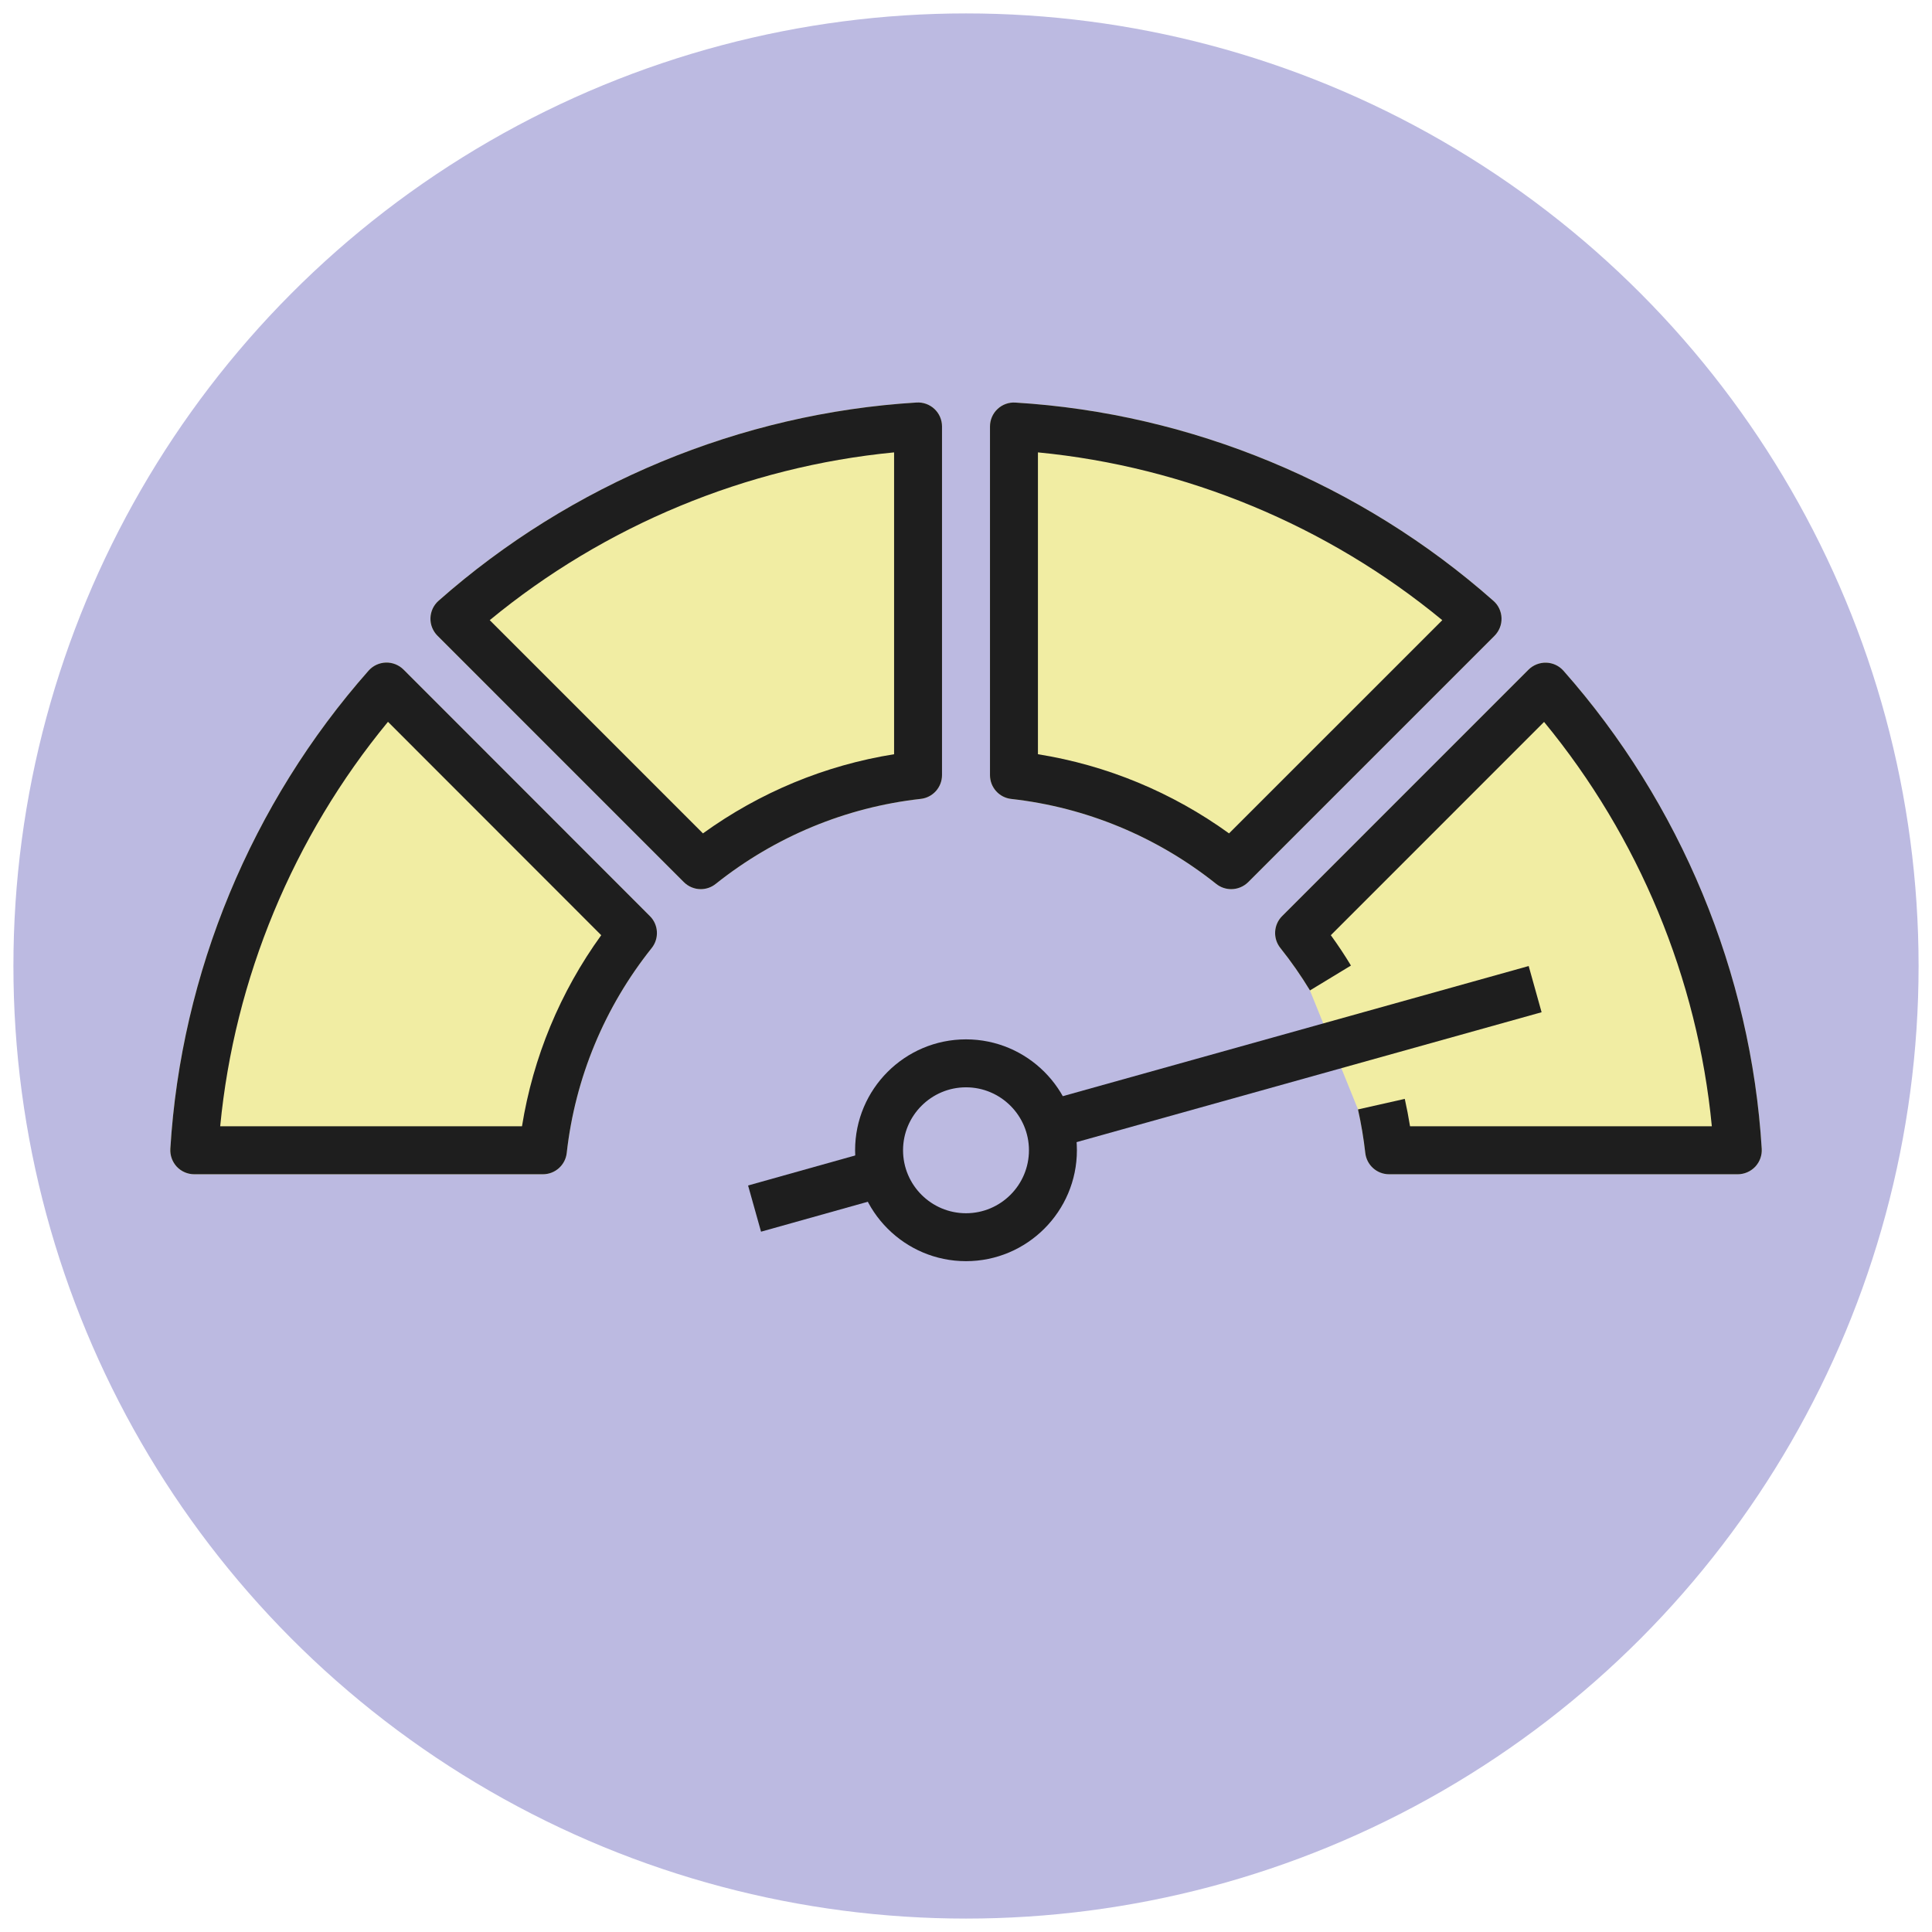 <?xml version="1.0" encoding="utf-8"?>
<!-- Generator: Adobe Illustrator 16.0.0, SVG Export Plug-In . SVG Version: 6.00 Build 0)  -->
<!DOCTYPE svg PUBLIC "-//W3C//DTD SVG 1.1//EN" "http://www.w3.org/Graphics/SVG/1.1/DTD/svg11.dtd">
<svg version="1.1" id="Calque_1" xmlns="http://www.w3.org/2000/svg" xmlns:xlink="http://www.w3.org/1999/xlink" x="0px" y="0px"
	 width="72px" height="72px" viewBox="0 0 72 72" enable-background="new 0 0 72 72" xml:space="preserve">
<circle fill="#BCBAE1" cx="36" cy="36" r="35.5"/>
<g>
	<g>
		<g>
			<path fill="#F1EDA3" d="M20.232,43.761H7.24c-0.247,0-0.482-0.102-0.651-0.28c-0.168-0.182-0.255-0.422-0.241-0.668
				c0.399-6.552,3.023-12.881,7.389-17.821c0.163-0.184,0.396-0.292,0.642-0.3c0.245-0.007,0.485,0.087,0.66,0.262l9.182,9.188
				c0.321,0.32,0.349,0.832,0.066,1.188c-1.761,2.206-2.855,4.847-3.167,7.638C21.07,43.419,20.688,43.761,20.232,43.761z"/>
		</g>
	</g>
	<g>
		<g>
			<path fill="#F1EDA3" d="M48.817,36.91c-0.332-0.547-0.703-1.08-1.105-1.583c-0.283-0.355-0.254-0.867,0.068-1.188l9.182-9.183
				c0.174-0.173,0.414-0.267,0.659-0.26c0.247,0.007,0.479,0.116,0.642,0.3c4.366,4.939,6.99,11.268,7.389,17.815
				c0.015,0.246-0.072,0.486-0.241,0.668c-0.168,0.179-0.404,0.28-0.65,0.28H51.768c-0.456,0-0.838-0.342-0.888-0.796
				c-0.061-0.541-0.152-1.086-0.272-1.62"/>
		</g>
		<g>
			<path fill="#F1EDA3" d="M45.883,33.136c-0.196,0-0.393-0.064-0.558-0.195c-2.207-1.76-4.848-2.855-7.637-3.167
				c-0.452-0.049-0.794-0.432-0.794-0.887V15.894c0-0.247,0.101-0.482,0.281-0.651c0.179-0.168,0.42-0.257,0.667-0.24
				c6.55,0.398,12.877,3.023,17.815,7.39c0.185,0.162,0.293,0.396,0.3,0.642c0.008,0.246-0.087,0.484-0.261,0.659l-9.181,9.182
				C46.341,33.047,46.113,33.136,45.883,33.136z"/>
		</g>
		<g>
			<path fill="#F1EDA3" d="M26.117,33.136c-0.23,0-0.458-0.089-0.632-0.262l-9.181-9.182c-0.174-0.175-0.27-0.413-0.262-0.659
				c0.007-0.246,0.116-0.479,0.3-0.642c4.939-4.366,11.267-6.991,17.815-7.39c0.244-0.016,0.488,0.072,0.667,0.24
				c0.18,0.169,0.282,0.404,0.282,0.651v12.993c0,0.455-0.342,0.838-0.794,0.887c-2.79,0.312-5.431,1.407-7.638,3.167
				C26.51,33.071,26.313,33.136,26.117,33.136z"/>
		</g>
	</g>
	<g>
		<g>
			<g>
				<path fill="#1E1E1E" d="M20.232,43.761H7.24c-0.247,0-0.482-0.102-0.651-0.28c-0.168-0.182-0.255-0.422-0.241-0.668
					c0.399-6.552,3.023-12.881,7.389-17.821c0.163-0.184,0.396-0.292,0.642-0.3c0.245-0.007,0.485,0.087,0.66,0.262l9.182,9.188
					c0.321,0.32,0.349,0.832,0.066,1.188c-1.761,2.206-2.855,4.847-3.167,7.638C21.07,43.419,20.688,43.761,20.232,43.761z
					 M8.206,41.974h11.247c0.413-2.571,1.422-5.005,2.953-7.122l-7.947-7.952C10.928,31.183,8.734,36.472,8.206,41.974z"/>
			</g>
		</g>
		<g>
			<g>
				<path fill="#1E1E1E" d="M64.76,43.761H51.768c-0.456,0-0.838-0.342-0.888-0.796c-0.061-0.541-0.152-1.086-0.272-1.62
					l1.744-0.393c0.075,0.339,0.141,0.68,0.196,1.021h11.247c-0.528-5.5-2.723-10.786-6.252-15.069l-7.947,7.948
					c0.266,0.367,0.518,0.745,0.75,1.131l-1.527,0.927c-0.332-0.547-0.703-1.08-1.105-1.583c-0.283-0.355-0.254-0.867,0.068-1.188
					l9.182-9.183c0.174-0.173,0.414-0.267,0.659-0.26c0.247,0.007,0.479,0.116,0.642,0.3c4.366,4.939,6.99,11.268,7.389,17.815
					c0.015,0.246-0.072,0.486-0.241,0.668C65.242,43.659,65.006,43.761,64.76,43.761z"/>
			</g>
			<g>
				<path fill="#1E1E1E" d="M45.883,33.136c-0.196,0-0.393-0.064-0.558-0.195c-2.207-1.76-4.848-2.855-7.637-3.167
					c-0.452-0.049-0.794-0.432-0.794-0.887V15.894c0-0.247,0.101-0.482,0.281-0.651c0.179-0.168,0.42-0.257,0.667-0.24
					c6.55,0.398,12.877,3.023,17.815,7.39c0.185,0.162,0.293,0.396,0.3,0.642c0.008,0.246-0.087,0.484-0.261,0.659l-9.181,9.182
					C46.341,33.047,46.113,33.136,45.883,33.136z M38.681,28.108c2.569,0.41,5.003,1.42,7.122,2.95l7.947-7.946
					c-4.282-3.531-9.569-5.723-15.069-6.253V28.108z"/>
			</g>
			<g>
				<path fill="#1E1E1E" d="M26.117,33.136c-0.23,0-0.458-0.089-0.632-0.262l-9.181-9.182c-0.174-0.175-0.27-0.413-0.262-0.659
					c0.007-0.246,0.116-0.479,0.3-0.642c4.939-4.366,11.267-6.991,17.815-7.39c0.244-0.016,0.488,0.072,0.667,0.24
					c0.18,0.169,0.282,0.404,0.282,0.651v12.993c0,0.455-0.342,0.838-0.794,0.887c-2.79,0.312-5.431,1.407-7.638,3.167
					C26.51,33.071,26.313,33.136,26.117,33.136z M18.251,23.112l7.946,7.946c2.119-1.53,4.553-2.54,7.123-2.95V16.859
					C27.82,17.39,22.533,19.581,18.251,23.112z"/>
			</g>
		</g>
		<g>
			<path fill="#1E1E1E" d="M36,47c-2.279,0-4.133-1.855-4.133-4.134s1.854-4.132,4.133-4.132s4.133,1.854,4.133,4.132
				S38.279,47,36,47z M36,40.521c-1.293,0-2.346,1.054-2.346,2.346c0,1.295,1.053,2.347,2.346,2.347s2.346-1.052,2.346-2.347
				C38.346,41.574,37.293,40.521,36,40.521z"/>
		</g>
		<g>
			
				<rect x="47.27" y="30.001" transform="matrix(0.269 0.963 -0.963 0.269 73.145 -17.59)" fill="#1E1E1E" width="1.788" height="18.814"/>
		</g>
		<g>
			
				<rect x="29.594" y="41.882" transform="matrix(0.27 0.963 -0.963 0.27 64.98 3.038)" fill="#1E1E1E" width="1.788" height="4.942"/>
		</g>
	</g>
</g>
</svg>
